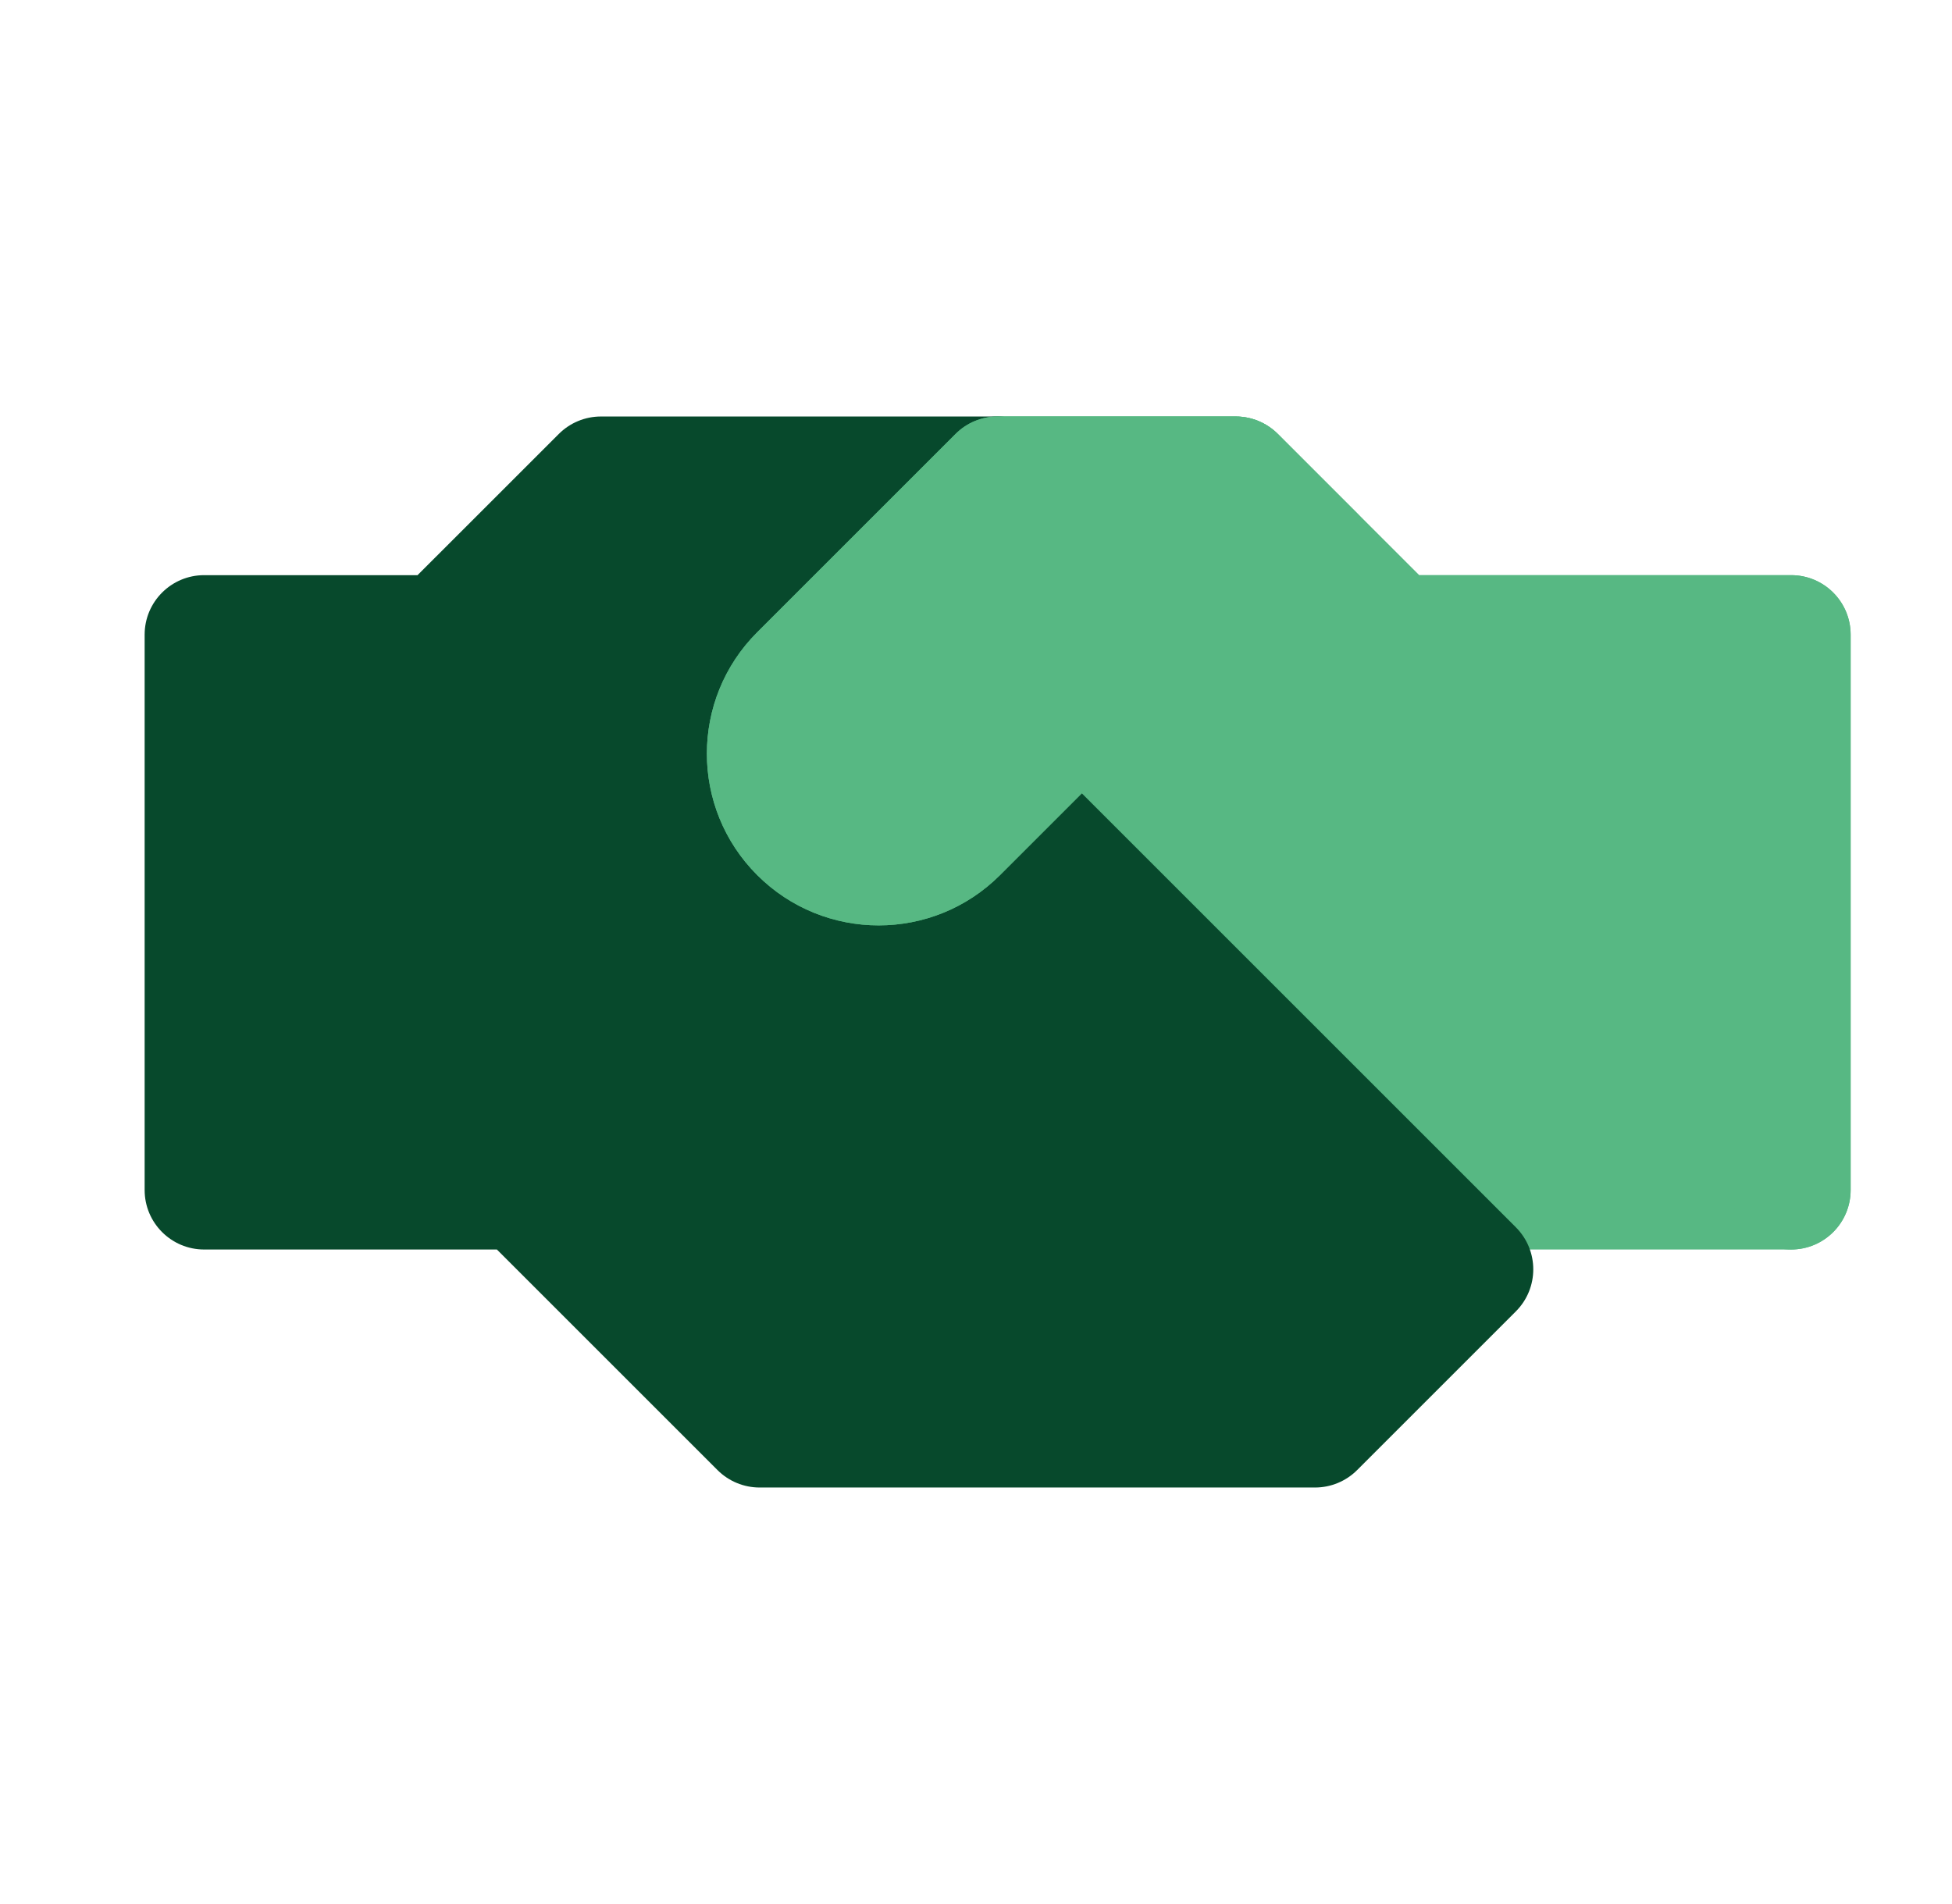 <svg width="41" height="40" viewBox="0 0 41 40" fill="none" xmlns="http://www.w3.org/2000/svg">
    <path d="M20.955 8.75C20.623 8.75 20.305 8.882 20.071 9.116L16.594 12.592C14.805 14.382 14.805 17.284 16.594 19.074L17.225 19.705C17.54 20.02 17.9 20.288 18.293 20.499L28.695 26.101C28.877 26.199 29.081 26.25 29.288 26.25H37.621C38.312 26.25 38.871 25.69 38.871 25V13.333C38.871 12.643 38.312 12.083 37.621 12.083H29.806L26.838 9.116C26.604 8.882 26.286 8.75 25.955 8.75H20.955Z" fill="#57B883"/>
    <path d="M12.621 8.75C12.29 8.75 11.972 8.882 11.738 9.116L8.77 12.083H4.288C3.598 12.083 3.038 12.643 3.038 13.333V25C3.038 25.69 3.598 26.25 4.288 26.25H10.437L15.071 30.884C15.305 31.118 15.623 31.25 15.955 31.25H27.621C27.953 31.25 28.271 31.118 28.505 30.884L31.839 27.55C32.327 27.062 32.327 26.271 31.839 25.783L22.205 16.149V10C22.205 9.31 21.645 8.75 20.955 8.75H12.621Z" fill="#07492C"/>
    <path d="M20.955 8.75C20.623 8.75 20.305 8.882 20.071 9.116L15.904 13.283C14.495 14.691 14.495 16.975 15.904 18.384C17.313 19.793 19.597 19.793 21.005 18.384L24.23 15.159L28.265 12.739C28.595 12.54 28.815 12.201 28.862 11.819C28.909 11.437 28.777 11.055 28.505 10.783L26.839 9.116C26.604 8.882 26.286 8.75 25.955 8.75H20.955Z" fill="#57B883"/>
    <path fill-rule="evenodd" clip-rule="evenodd" d="M20.071 9.116C20.305 8.882 20.623 8.75 20.955 8.75H25.955C26.286 8.75 26.604 8.882 26.839 9.116L29.806 12.083H37.621C38.312 12.083 38.871 12.643 38.871 13.333V25C38.871 25.69 38.312 26.25 37.621 26.25C36.931 26.25 36.371 25.69 36.371 25V14.583H29.288C28.956 14.583 28.639 14.452 28.404 14.217L25.437 11.25H21.472L17.672 15.051C17.24 15.483 17.24 16.184 17.672 16.616C18.104 17.048 18.805 17.048 19.238 16.616L22.571 13.283C23.059 12.795 23.85 12.795 24.339 13.283C24.827 13.771 24.827 14.562 24.339 15.05L21.005 18.384C19.597 19.793 17.313 19.793 15.904 18.384C14.495 16.975 14.495 14.691 15.904 13.283L20.071 9.116Z" fill="#57B883"/>
</svg>
